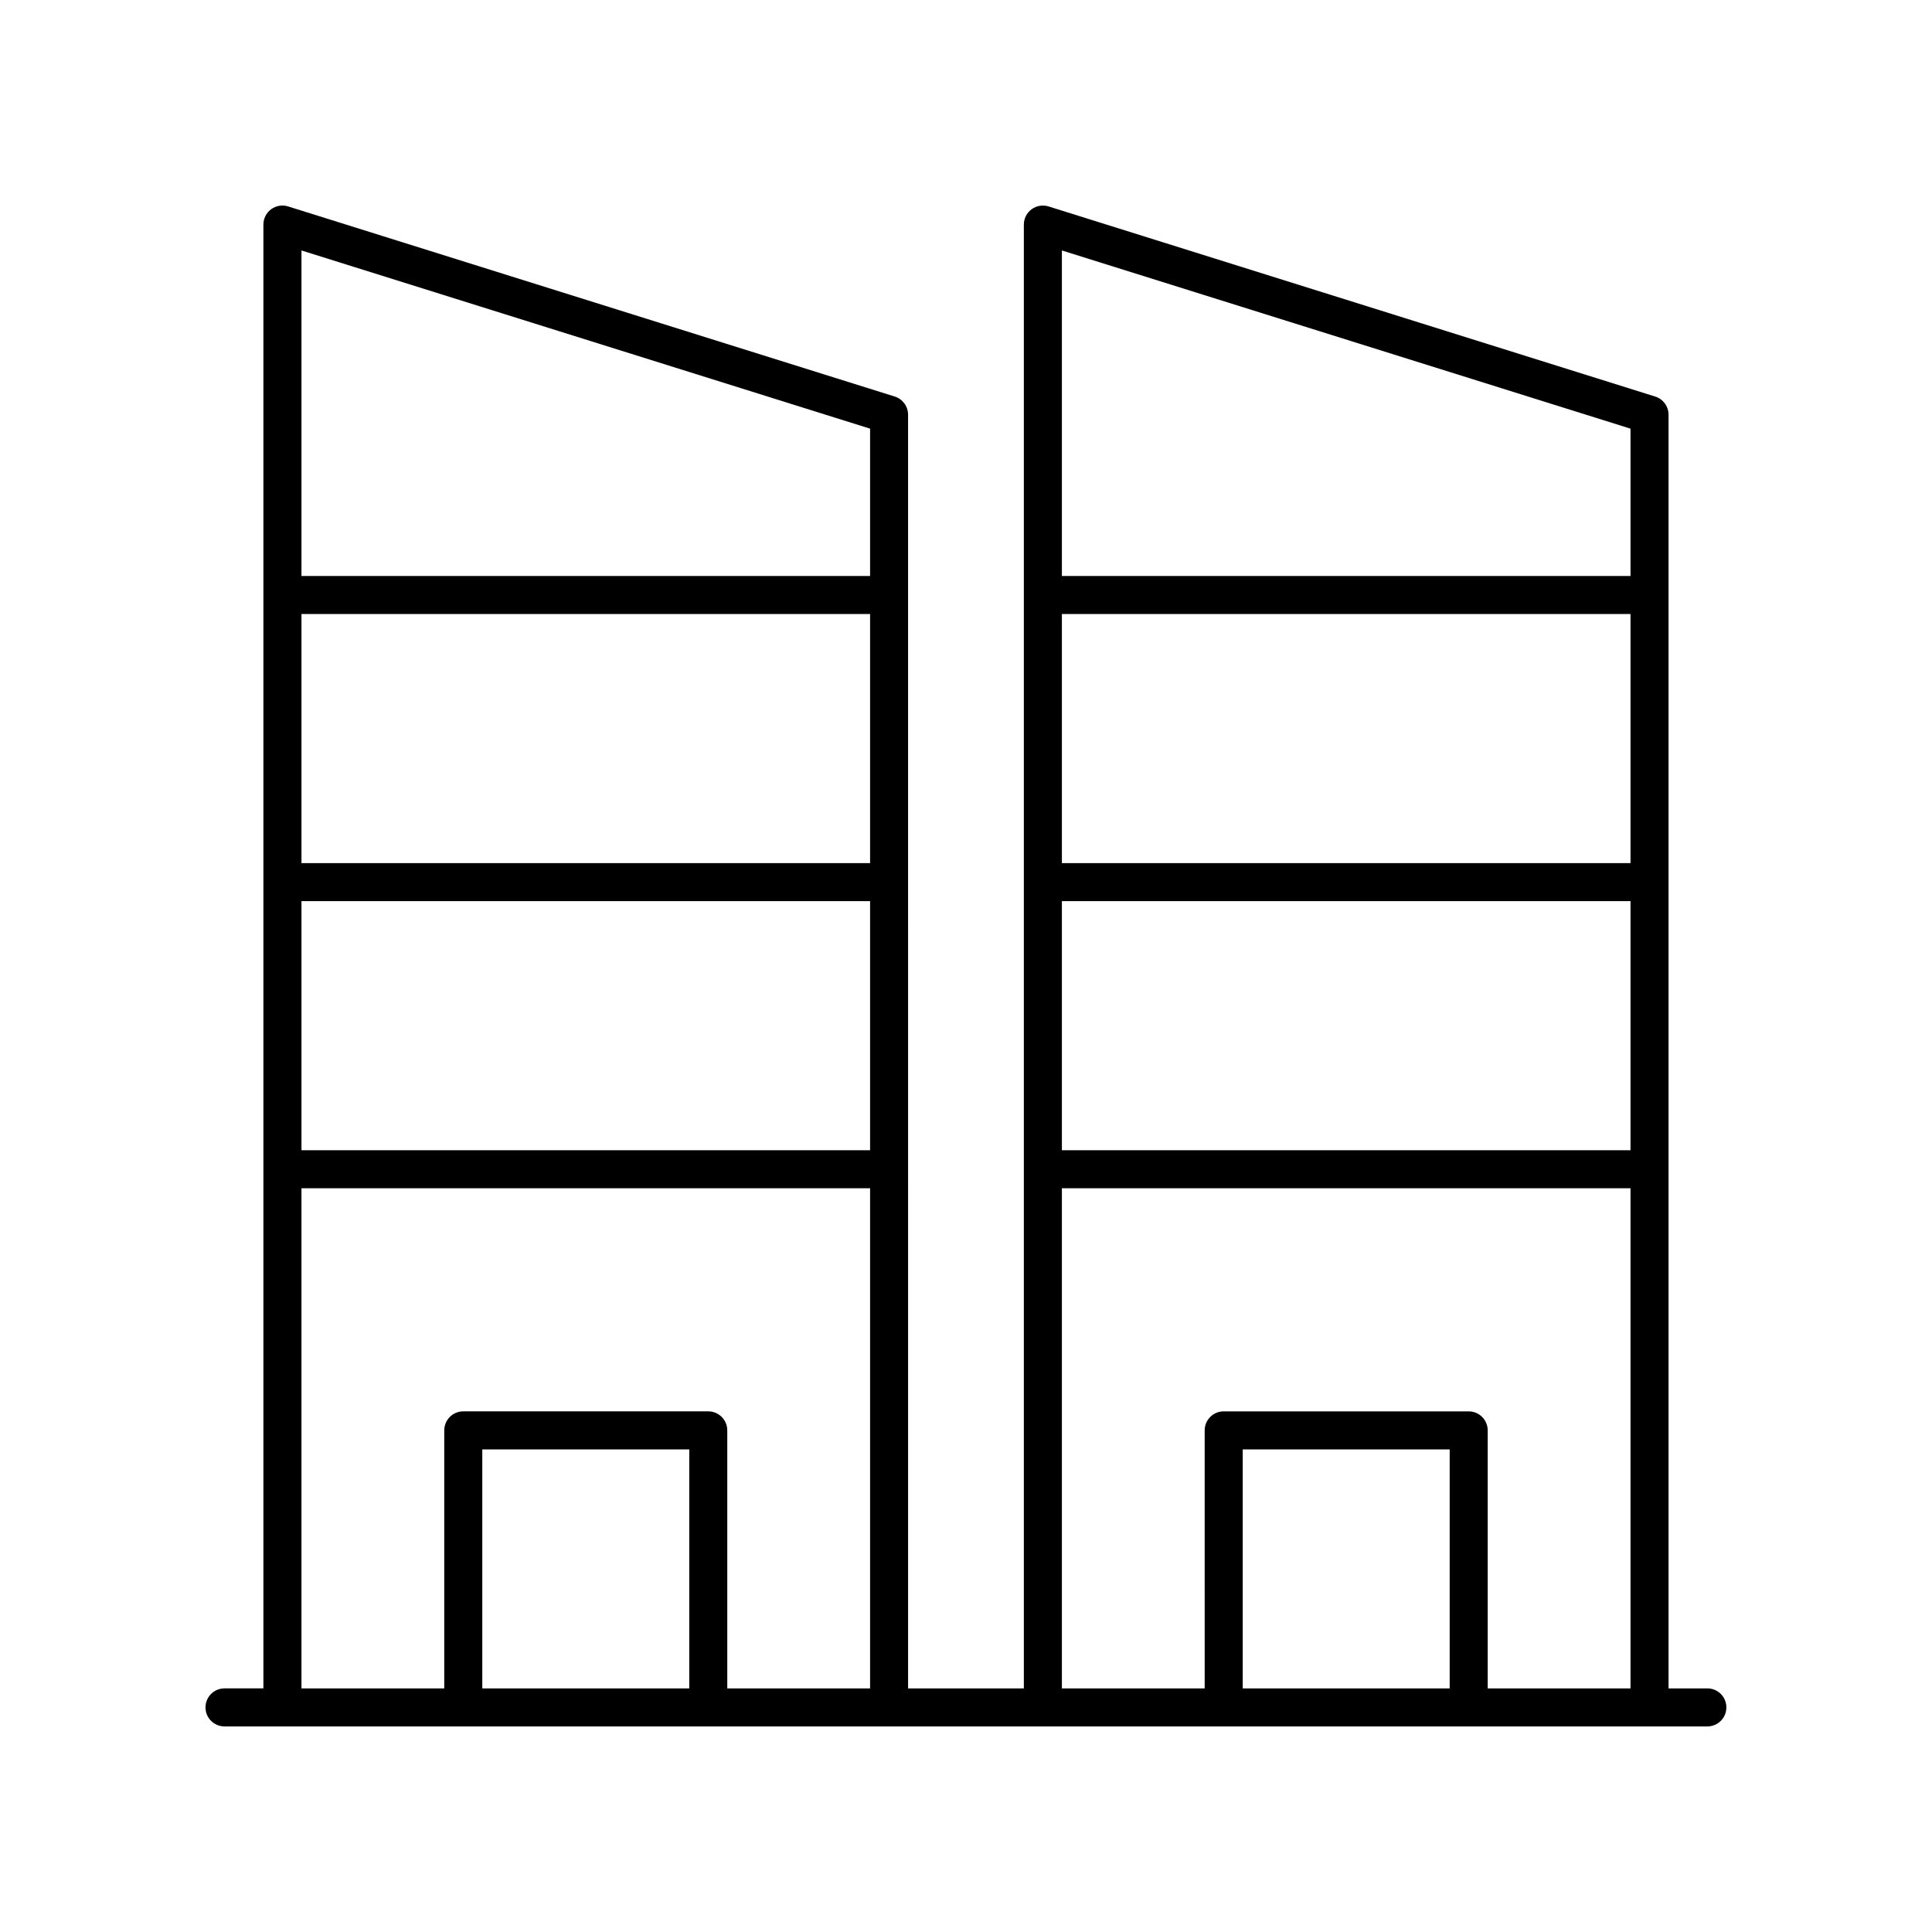 <?xml version="1.0" encoding="UTF-8"?>
<!-- Uploaded to: SVG Repo, www.svgrepo.com, Generator: SVG Repo Mixer Tools -->
<svg fill="#000000" width="800px" height="800px" version="1.1" viewBox="144 144 512 512" xmlns="http://www.w3.org/2000/svg">
 <path d="m596.48 591.45h-10.301v-337.55c0-2.203-1.434-4.148-3.531-4.809l-160.77-50.383c-1.516-0.477-3.191-0.203-4.488 0.746-1.297 0.953-2.059 2.461-2.059 4.062v387.93h-30.68l-0.004-337.55c0-2.203-1.434-4.148-3.531-4.809l-160.77-50.383c-1.516-0.477-3.191-0.203-4.488 0.746-1.293 0.953-2.055 2.461-2.055 4.062v387.93h-10.305c-2.785 0-5.039 2.254-5.039 5.039 0 2.781 2.254 5.039 5.039 5.039h392.97c2.785 0 5.039-2.254 5.039-5.039 0-2.781-2.254-5.039-5.039-5.039zm-20.379-218.72h-150.69v-66.012h150.69zm-150.69 10.078h150.69v66.016l-150.69-0.004zm150.69-125.21v39.047h-150.69v-86.27zm-150.69 201.3h150.69v132.55h-37.844v-68.383c0-2.781-2.254-5.039-5.039-5.039h-64.926c-2.785 0-5.039 2.254-5.039 5.039l0.004 68.383h-37.844zm102.77 132.55h-54.848v-63.344h54.848zm-153.6-218.72h-150.69v-66.012h150.69zm-150.69 10.078h150.69v66.016l-150.69-0.004zm150.69-125.21v39.047h-150.69v-86.27zm-150.69 201.3h150.69v132.55h-37.844v-68.383c0-2.781-2.254-5.039-5.039-5.039h-64.926c-2.785 0-5.039 2.254-5.039 5.039v68.383h-37.844zm102.77 132.55h-54.848v-63.344h54.848z"/>
</svg>